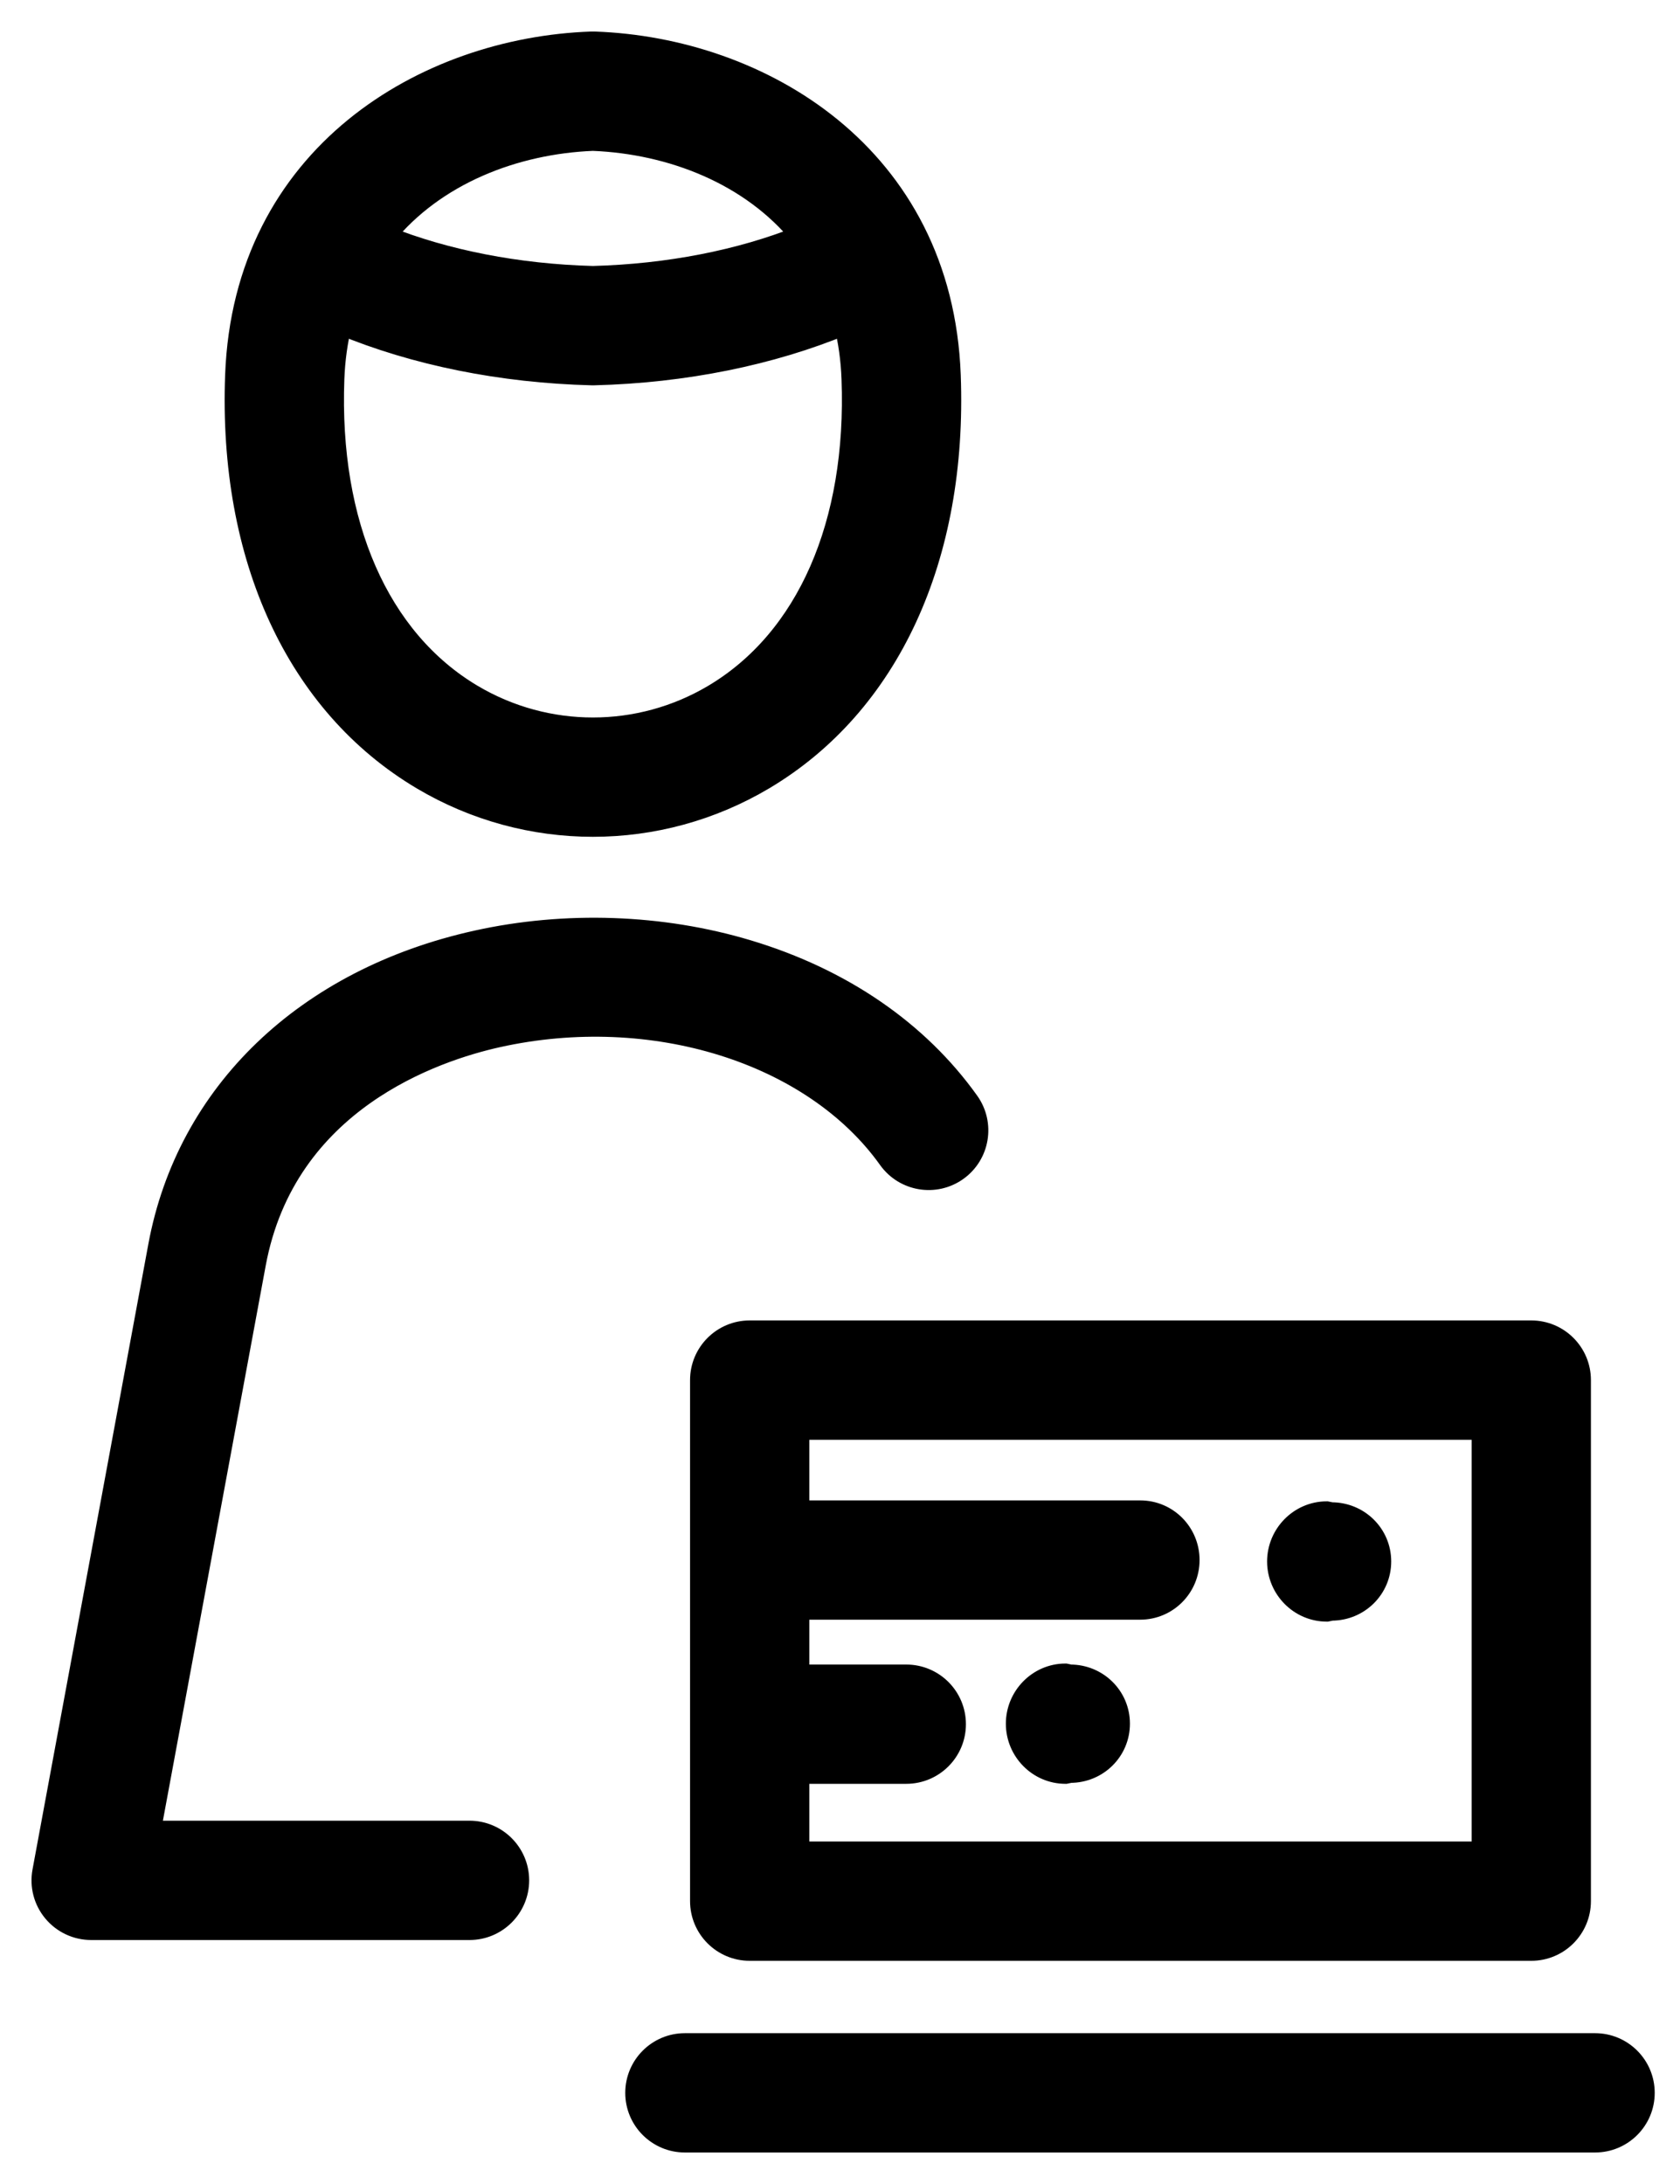 <svg width="40" height="52" viewBox="0 0 40 52" fill="none" xmlns="http://www.w3.org/2000/svg">
<path d="M26.653 41.038C26.654 41.685 26.131 42.198 25.484 42.199L25.371 42.222C25.37 42.222 25.37 42.222 25.369 42.222C24.723 42.222 24.2 41.688 24.199 41.042C24.198 40.396 24.721 39.859 25.367 39.858L25.481 39.882C25.481 39.882 25.482 39.882 25.483 39.882C26.128 39.882 26.652 40.393 26.653 41.038ZM31.704 36.019C31.703 36.019 31.702 36.019 31.701 36.019L31.587 35.996C30.941 35.998 30.418 36.534 30.419 37.181C30.421 37.826 30.944 38.36 31.59 38.36C31.59 38.36 31.591 38.36 31.592 38.36L31.706 38.337C32.352 38.336 32.875 37.822 32.874 37.176C32.873 36.53 32.349 36.019 31.704 36.019ZM37.629 45.265C37.629 45.912 37.105 46.436 36.459 46.436H17.85C17.204 46.436 16.68 45.912 16.68 45.265V32.859C16.68 32.213 17.204 31.689 17.85 31.689H36.459C37.105 31.689 37.629 32.213 37.629 32.859V45.265ZM19.02 44.095H35.289V34.03H19.02V35.974L27.149 35.974C27.795 35.974 28.311 36.498 28.311 37.144C28.311 37.79 27.792 38.314 27.146 38.314L19.02 38.314V39.882H21.578C22.224 39.882 22.748 40.405 22.748 41.052C22.748 41.698 22.224 42.222 21.578 42.222H19.02L19.02 44.095ZM5.61 8.934C5.806 3.681 10.136 1.139 14.076 1.001C14.104 1 14.131 1 14.158 1.001C18.098 1.139 22.428 3.68 22.625 8.934C22.788 13.276 21.169 16.783 18.185 18.556C16.93 19.301 15.524 19.674 14.117 19.674C12.711 19.674 11.304 19.301 10.05 18.556C7.066 16.783 5.447 13.276 5.61 8.934ZM9.164 5.62C10.606 6.198 12.321 6.535 14.117 6.583C15.914 6.535 17.628 6.198 19.071 5.62C17.882 4.153 15.985 3.417 14.117 3.342C12.25 3.417 10.353 4.153 9.164 5.62ZM11.245 16.544C13.017 17.596 15.218 17.596 16.989 16.544C19.214 15.222 20.416 12.48 20.286 9.022C20.269 8.56 20.208 8.127 20.108 7.724C18.361 8.45 16.293 8.87 14.147 8.924C14.127 8.924 14.108 8.924 14.088 8.924C11.942 8.87 9.874 8.45 8.127 7.724C8.027 8.127 7.966 8.56 7.949 9.022C7.819 12.481 9.021 15.222 11.245 16.544ZM37.977 48.659H16.307C15.661 48.659 15.137 49.183 15.137 49.83C15.137 50.476 15.661 51 16.307 51H37.977C38.624 51 39.148 50.476 39.148 49.83C39.148 49.183 38.624 48.659 37.977 48.659ZM11.852 24.688C15.53 23.872 19.356 25.067 21.158 27.594C21.534 28.12 22.265 28.242 22.791 27.867C23.317 27.491 23.439 26.761 23.064 26.234C21.86 24.546 20.04 23.299 17.803 22.628C15.755 22.013 13.462 21.933 11.346 22.403C7.282 23.304 4.453 26.019 3.778 29.666L1.02 44.557C0.956 44.899 1.048 45.252 1.271 45.519C1.493 45.786 1.823 45.941 2.17 45.941L11.179 45.941C11.825 45.941 12.349 45.416 12.349 44.77C12.349 44.124 11.825 43.6 11.179 43.6L3.578 43.6L6.08 30.092C6.798 26.211 10.356 25.02 11.852 24.688Z" fill="black" stroke="black" stroke-width="0.5"/>
</svg>
